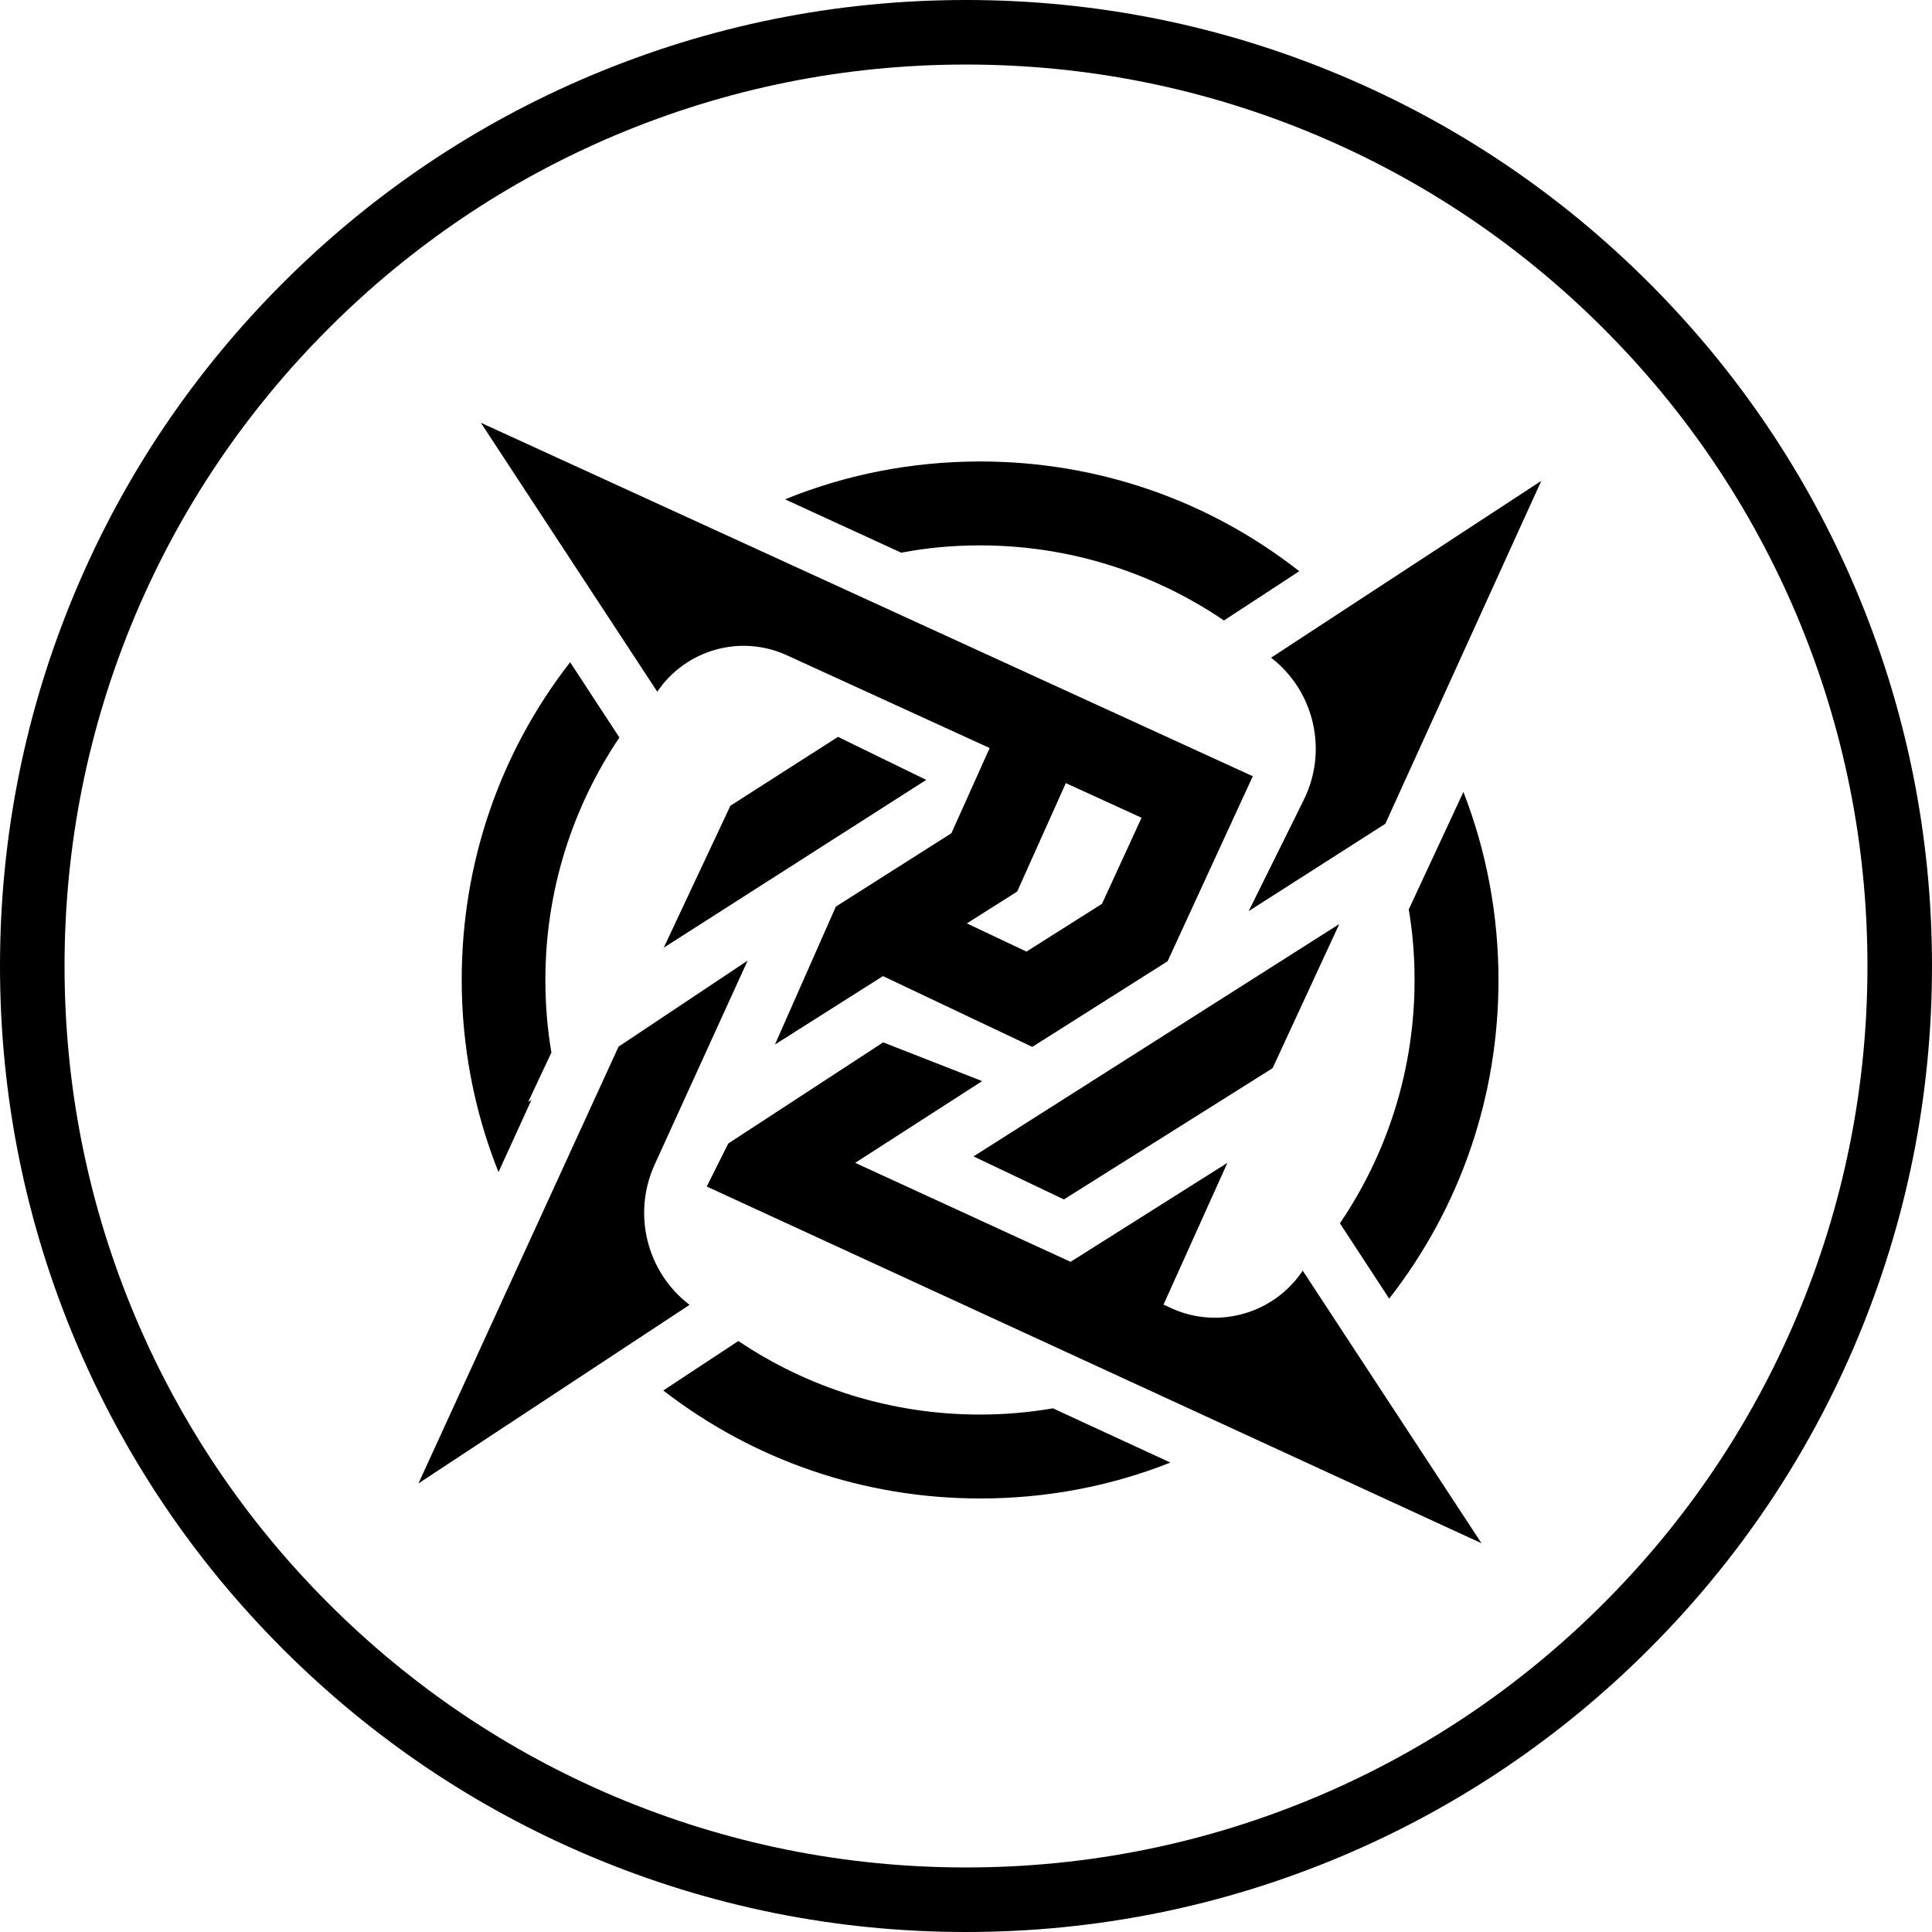 <svg width="100" height="100" viewBox="0 0 100 100" fill="none" xmlns="http://www.w3.org/2000/svg">
<path d="M96.069 30.535C93.552 24.577 89.944 19.232 85.356 14.644C80.768 10.056 75.423 6.448 69.466 3.931C63.296 1.325 56.748 0 50 0C43.252 0 36.704 1.325 30.535 3.931C24.577 6.448 19.232 10.056 14.644 14.644C10.056 19.232 6.448 24.577 3.931 30.535C1.325 36.704 0 43.252 0 50C0 56.748 1.325 63.296 3.931 69.466C6.448 75.423 10.056 80.768 14.644 85.356C19.232 89.944 24.577 93.552 30.535 96.069C36.704 98.675 43.252 100 50 100C56.748 100 63.296 98.675 69.466 96.069C75.423 93.552 80.768 89.944 85.356 85.356C89.944 80.768 93.552 75.423 96.069 69.466C98.675 63.296 100 56.748 100 50C100 43.252 98.675 36.704 96.069 30.535ZM92.996 68.163C90.646 73.719 87.283 78.708 82.996 82.996C78.708 87.283 73.719 90.646 68.163 92.996C62.405 95.423 56.303 96.659 50 96.659C43.697 96.659 37.595 95.423 31.837 92.996C26.281 90.646 21.292 87.283 17.005 82.996C12.717 78.708 9.354 73.719 7.004 68.163C4.577 62.405 3.341 56.303 3.341 50C3.341 43.697 4.577 37.595 7.004 31.837C9.354 26.281 12.717 21.292 17.005 17.005C21.292 12.717 26.281 9.354 31.837 7.004C37.595 4.577 43.697 3.341 50 3.341C56.303 3.341 62.405 4.577 68.163 7.004C73.719 9.354 78.708 12.717 82.996 17.005C87.283 21.292 90.646 26.281 92.996 31.837C95.423 37.595 96.659 43.697 96.659 50C96.659 56.303 95.423 62.405 92.996 68.163Z" fill="black"/>
<path d="M27.506 56.938L27.338 57.038L28.541 54.477C28.33 53.252 28.229 52.004 28.229 50.713C28.229 46.08 29.644 41.76 32.06 38.174L29.51 34.276C25.869 38.953 23.898 44.677 23.898 50.713C23.898 54.176 24.555 57.55 25.802 60.668L27.506 56.938Z" fill="black"/>
<path d="M50.724 73.218C46.102 73.218 41.793 71.815 38.218 69.41L34.332 71.971C39.009 75.59 44.722 77.561 50.735 77.561C54.165 77.561 57.494 76.927 60.579 75.702L54.499 72.895C53.263 73.107 52.005 73.218 50.724 73.218Z" fill="black"/>
<path d="M50.724 28.229C55.401 28.229 59.744 29.666 63.352 32.116L67.249 29.566C62.55 25.88 56.793 23.886 50.735 23.886C47.216 23.886 43.797 24.555 40.635 25.846L46.648 28.608C47.962 28.352 49.332 28.229 50.724 28.229Z" fill="black"/>
<path d="M72.918 47.071C73.118 48.263 73.218 49.477 73.218 50.724C73.218 55.39 71.793 59.722 69.354 63.319L71.904 67.216C75.568 62.528 77.561 56.782 77.561 50.735C77.561 47.35 76.938 44.053 75.746 40.991L72.918 47.071Z" fill="black"/>
<path d="M34.02 35.802C35.501 33.619 38.341 32.817 40.735 33.92L51.225 38.719L49.243 43.129L43.263 46.926L40.111 54.065L45.702 50.523L53.43 54.187L60.434 49.755L64.844 40.178L24.889 21.882L34.02 35.802ZM55.167 40.535L59.087 42.327L57.038 46.782L53.129 49.254L50.044 47.795L52.65 46.147L55.167 40.535Z" fill="black"/>
<path d="M55.067 62.082L65.869 55.289L69.321 47.828L50.39 59.855L55.067 62.082Z" fill="black"/>
<path d="M60.612 67.706L60.223 67.528L63.53 60.189L55.412 65.312L44.265 60.189L50.835 55.958L45.713 53.953L37.695 59.187L36.581 61.414L76.681 79.877L67.428 65.768C65.947 67.996 63.051 68.831 60.612 67.706Z" fill="black"/>
<path d="M43.374 38.14L37.806 41.704L34.354 49.053L47.94 40.367L43.374 38.14Z" fill="black"/>
<path d="M35.69 67.539C33.474 65.846 32.728 62.84 33.875 60.301L38.697 49.722L32.016 54.176L21.659 76.782L35.69 67.539Z" fill="black"/>
<path d="M65.791 34.042C68.04 35.779 68.742 38.864 67.483 41.403L64.632 47.16L71.704 42.639L79.777 24.889L65.791 34.042Z" fill="black"/>
</svg>
